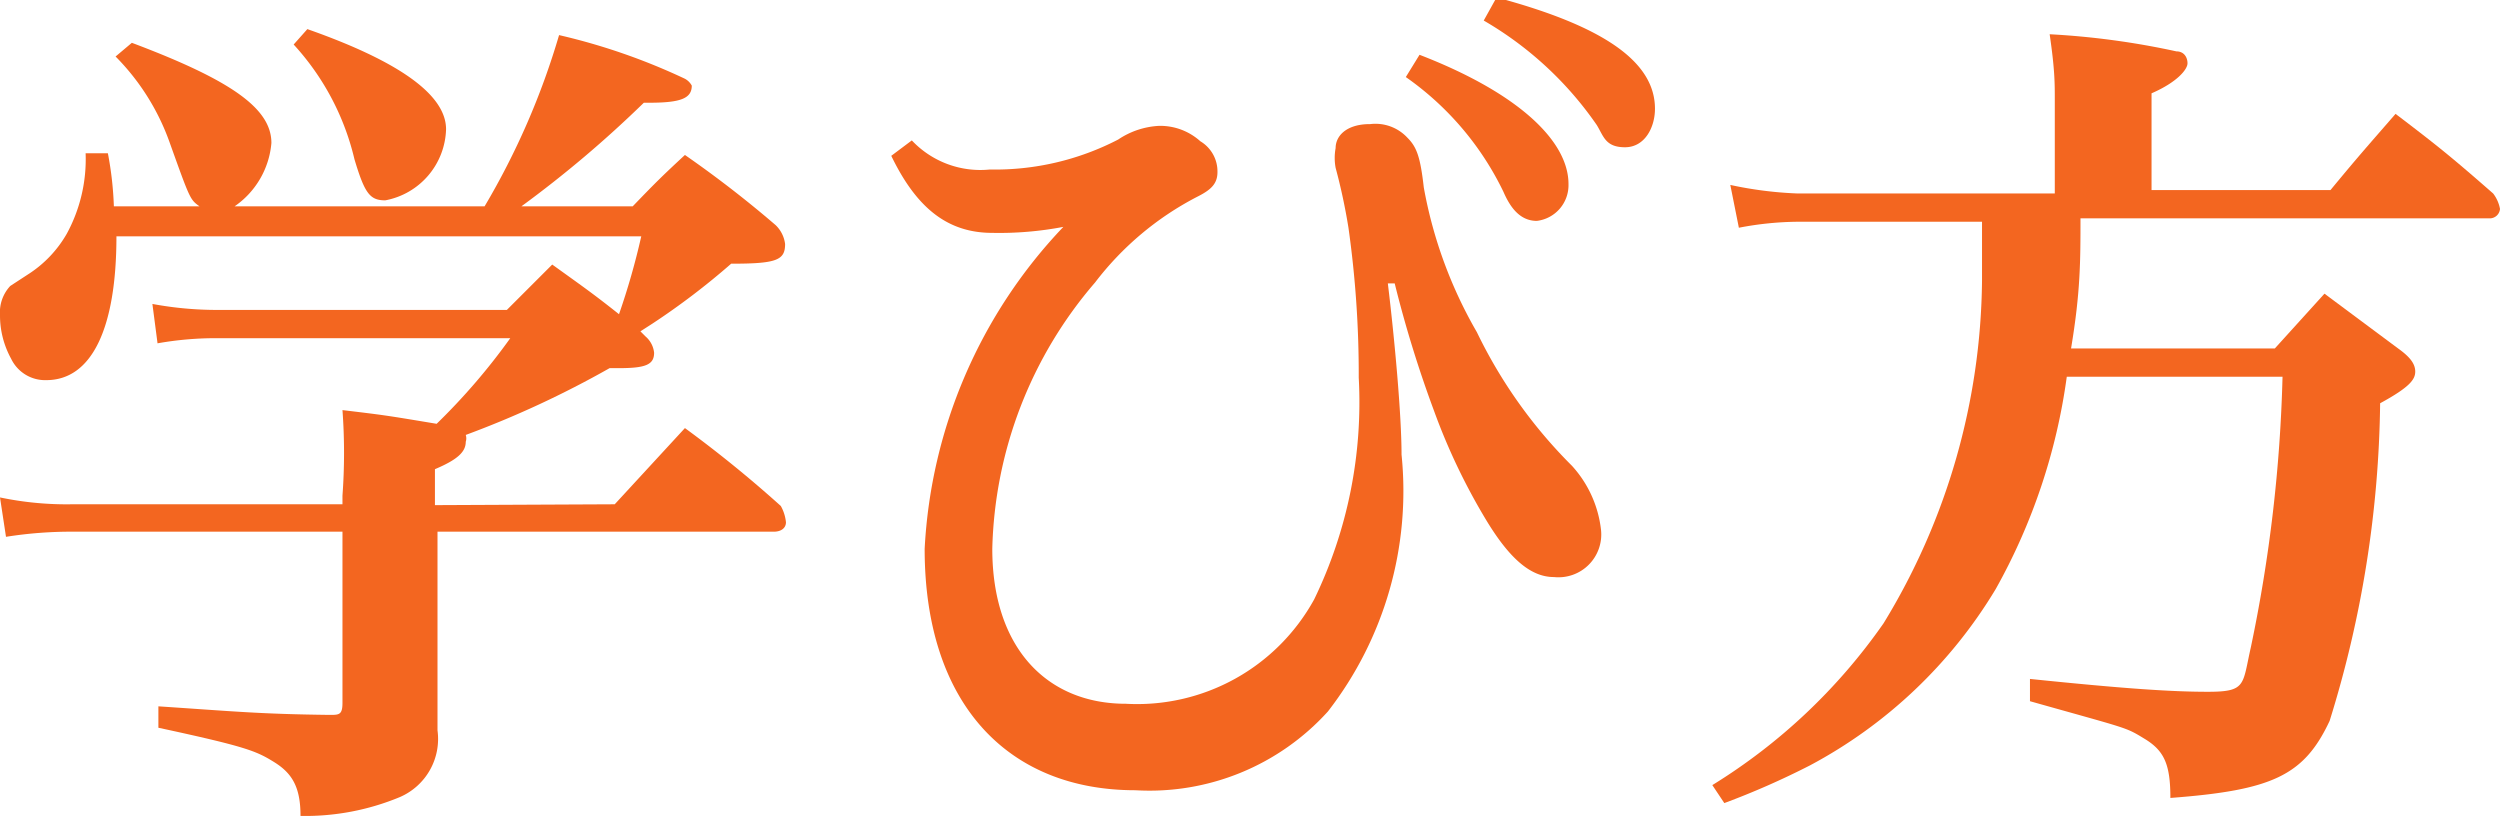 <svg xmlns="http://www.w3.org/2000/svg" viewBox="0 0 29.2 9.53"><defs><style>.cls-1{fill:#f36620;}</style></defs><title>アセット 8</title><g id="レイヤー_2" data-name="レイヤー 2"><g id="レイヤー_1-2" data-name="レイヤー 1"><path class="cls-1" d="M7.18,5.89,8,5a14.32,14.32,0,0,1,1.12.91.49.49,0,0,1,.06.19c0,.07-.06.11-.14.11H5.11V8.53a.74.74,0,0,1-.44.78,2.88,2.88,0,0,1-1.16.22c0-.34-.1-.5-.31-.63s-.33-.18-1.35-.4V8.25c.9.06,1.18.09,2,.1h0c.11,0,.15,0,.15-.14v-2H.86a4.88,4.88,0,0,0-.79.06L0,5.81a3.8,3.8,0,0,0,.84.08H4v-.1a6.82,6.82,0,0,0,0-1c.5.06.5.06,1.1.16a7.41,7.41,0,0,0,.86-1H2.54a3.88,3.88,0,0,0-.7.06l-.06-.46a4.13,4.13,0,0,0,.76.07H5.92l.53-.53c.39.28.49.35.78.58a8.36,8.36,0,0,0,.26-.91H1.36c0,1.08-.29,1.68-.82,1.68a.44.44,0,0,1-.41-.25A1.05,1.05,0,0,1,0,3.68a.45.45,0,0,1,.12-.34l.23-.15a1.37,1.37,0,0,0,.43-.46A1.82,1.82,0,0,0,1,1.79h.26a4,4,0,0,1,.07.62h1c-.11-.08-.11-.08-.35-.75a2.72,2.72,0,0,0-.63-1L1.54.5c1.17.44,1.63.77,1.63,1.17a1,1,0,0,1-.43.74H5.66a8.74,8.74,0,0,0,.87-2A7.27,7.27,0,0,1,8,.92.2.2,0,0,1,8.08,1c0,.15-.13.2-.5.2H7.52A13.28,13.28,0,0,1,6.09,2.41h1.3c.26-.27.34-.35.61-.6a12.9,12.9,0,0,1,1.06.82.37.37,0,0,1,.11.22c0,.19-.1.23-.63.23a8.45,8.45,0,0,1-.92.7l-.14.09.06.06a.29.29,0,0,1,.1.19c0,.14-.1.18-.41.18H7.12a11.49,11.49,0,0,1-1.68.78.13.13,0,0,1,0,.08c0,.12-.1.21-.36.32v.42ZM3.59.34Q5.21.91,5.21,1.51a.87.87,0,0,1-.71.83c-.18,0-.24-.08-.36-.48A3,3,0,0,0,3.43.52Z"/><path class="cls-1" d="M10.65,1.64a1.1,1.1,0,0,0,.91.34,3.13,3.13,0,0,0,1.5-.35.94.94,0,0,1,.48-.16.7.7,0,0,1,.48.18.41.41,0,0,1,.2.36c0,.14-.08.21-.24.29a3.55,3.55,0,0,0-1.19,1,4.94,4.94,0,0,0-1.2,3.11c0,1.16.64,1.81,1.56,1.81A2.36,2.36,0,0,0,15.35,7a5.28,5.28,0,0,0,.52-2.59,12.23,12.23,0,0,0-.12-1.75,6.91,6.91,0,0,0-.15-.7.63.63,0,0,1,0-.23c0-.14.12-.27.37-.28H16a.51.51,0,0,1,.44.16c.11.11.15.23.19.58a5.21,5.21,0,0,0,.62,1.69,5.69,5.69,0,0,0,1.11,1.56,1.33,1.33,0,0,1,.34.75.5.5,0,0,1-.55.55c-.28,0-.53-.23-.8-.68a7.28,7.28,0,0,1-.6-1.26,13.79,13.79,0,0,1-.46-1.49h-.08c.08.66.16,1.54.16,2a4.2,4.2,0,0,1-.86,3,2.81,2.81,0,0,1-2.25.92c-1.48,0-2.46-1-2.46-2.82a5.89,5.89,0,0,1,1.62-3.76,4,4,0,0,1-.83.07c-.53,0-.89-.3-1.18-.9Zm5.93-1c1.14.44,1.74,1,1.74,1.51v0a.42.42,0,0,1-.37.43c-.21,0-.32-.18-.39-.34A3.48,3.48,0,0,0,16.42.9Zm.9-.67c1.27.34,1.85.76,1.85,1.3,0,.22-.12.45-.35.45s-.25-.13-.33-.26A4.1,4.1,0,0,0,17.33.24Z"/><path class="cls-1" d="M27.22,2.22c.33-.4.43-.51.76-.89.5.38.66.51,1.14.93a.42.42,0,0,1,.08.18.12.12,0,0,1-.13.11H24.3c0,.5,0,.86-.11,1.52h2.38l.58-.64.86.64c.14.1.2.18.2.27s-.06.18-.41.37a12.94,12.94,0,0,1-.59,3.71c-.3.64-.67.81-1.86.9,0-.39-.07-.55-.3-.69s-.17-.11-1.34-.44V7.93c1.07.11,1.63.15,2.08.15s.4-.08.5-.52a17.49,17.49,0,0,0,.37-3.16H24.14a7,7,0,0,1-.83,2.48,5.6,5.6,0,0,1-2.17,2.06,9.28,9.28,0,0,1-1,.44L20,9.17A6.75,6.75,0,0,0,22,7.28a7.8,7.8,0,0,0,1.15-4c0-.26,0-.47,0-.69H21a3.74,3.74,0,0,0-.69.07l-.1-.5a4.49,4.49,0,0,0,.79.1h3V1.16c0-.19,0-.35-.06-.76a9.21,9.21,0,0,1,1.48.2c.09,0,.13.07.13.14s-.12.22-.42.35V2.22Z"/></g></g></svg>